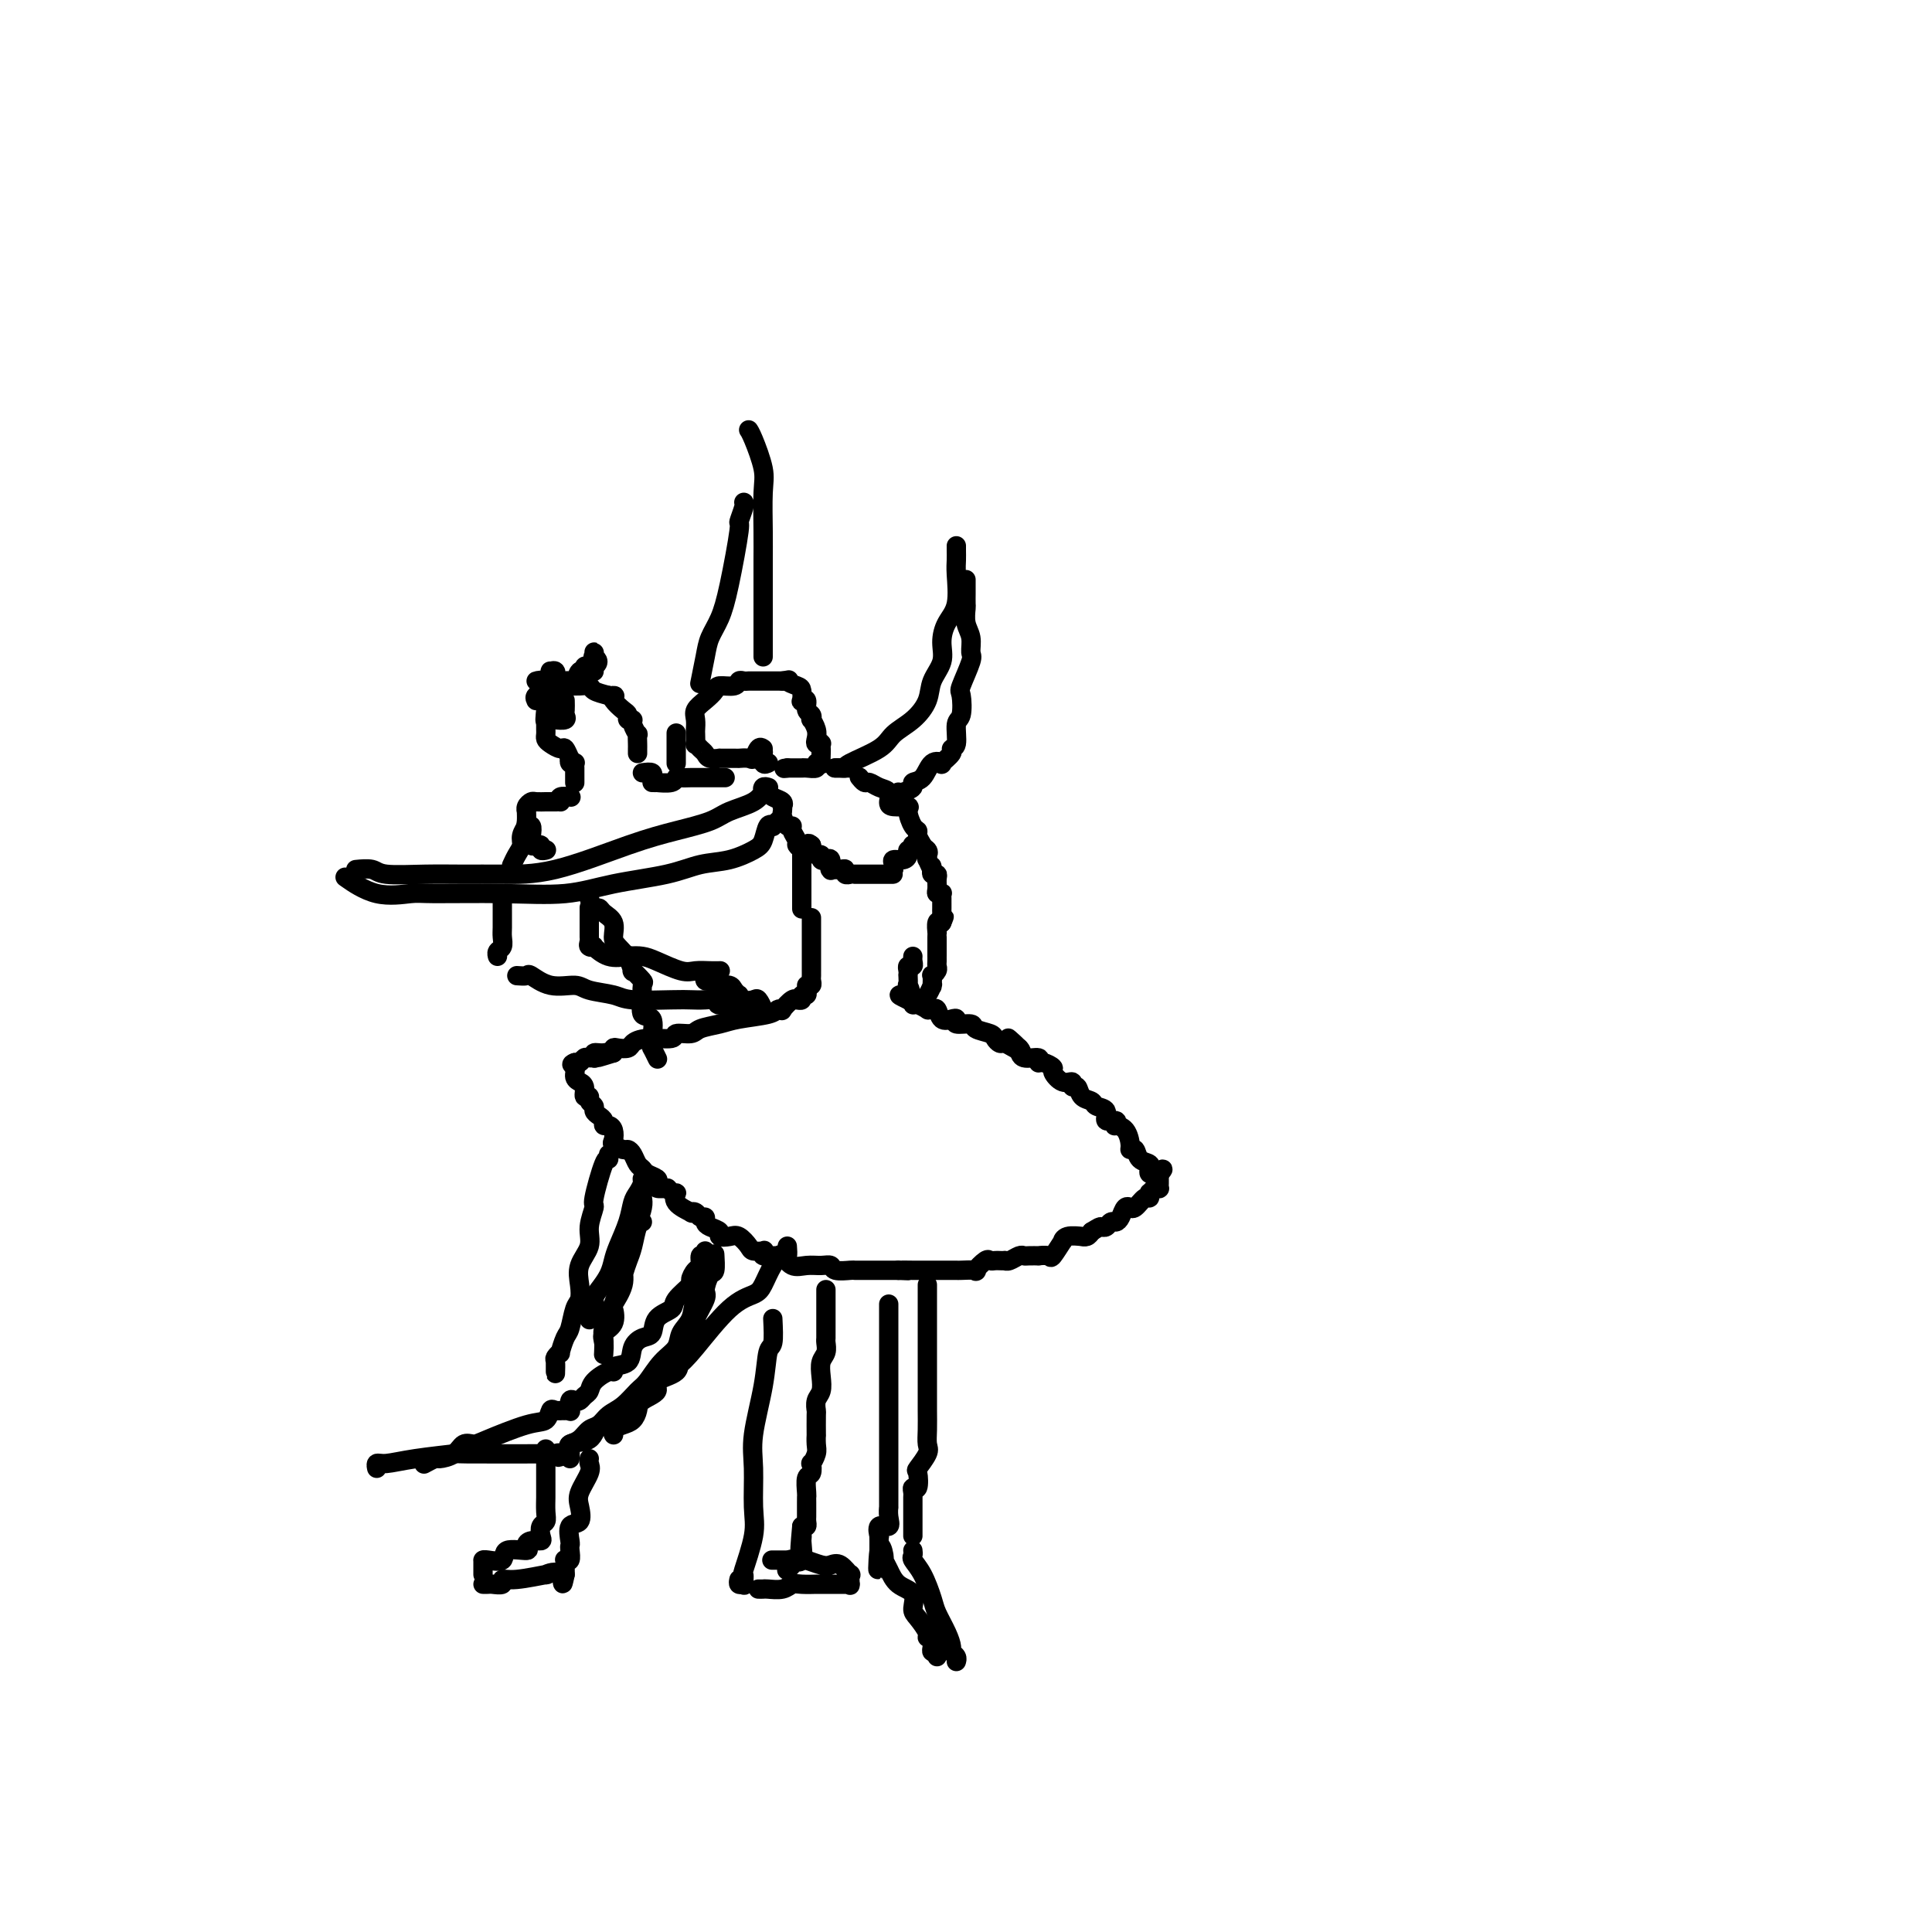 <svg viewBox='0 0 400 400' version='1.1' xmlns='http://www.w3.org/2000/svg' xmlns:xlink='http://www.w3.org/1999/xlink'><g fill='none' stroke='#000000' stroke-width='4' stroke-linecap='round' stroke-linejoin='round'><path d='M168,190c-0.000,0.331 -0.000,0.661 0,1c0.000,0.339 0.000,0.686 0,1c-0.000,0.314 -0.000,0.595 0,1c0.000,0.405 0.000,0.935 0,1c-0.000,0.065 -0.000,-0.335 0,0c0.000,0.335 0.000,1.404 0,2c-0.000,0.596 -0.000,0.719 0,1c0.000,0.281 0.000,0.719 0,1c-0.000,0.281 -0.000,0.404 0,1c0.000,0.596 0.001,1.666 0,2c-0.001,0.334 -0.004,-0.068 0,0c0.004,0.068 0.015,0.607 0,1c-0.015,0.393 -0.056,0.642 0,1c0.056,0.358 0.207,0.827 0,1c-0.207,0.173 -0.774,0.049 -1,0c-0.226,-0.049 -0.113,-0.025 0,0'/><path d='M167,205c-0.033,-0.121 -0.065,-0.243 0,0c0.065,0.243 0.228,0.850 0,1c-0.228,0.150 -0.847,-0.158 -1,0c-0.153,0.158 0.162,0.782 0,1c-0.162,0.218 -0.799,0.030 -1,0c-0.201,-0.030 0.034,0.096 0,0c-0.034,-0.096 -0.337,-0.415 -1,0c-0.663,0.415 -1.686,1.564 -2,2c-0.314,0.436 0.080,0.158 0,0c-0.080,-0.158 -0.634,-0.197 -1,0c-0.366,0.197 -0.544,0.631 -2,1c-1.456,0.369 -4.191,0.672 -6,1c-1.809,0.328 -2.691,0.680 -4,1c-1.309,0.320 -3.046,0.607 -4,1c-0.954,0.393 -1.124,0.893 -2,1c-0.876,0.107 -2.457,-0.178 -3,0c-0.543,0.178 -0.047,0.818 -1,1c-0.953,0.182 -3.355,-0.096 -5,0c-1.645,0.096 -2.532,0.565 -3,1c-0.468,0.435 -0.518,0.835 -1,1c-0.482,0.165 -1.397,0.096 -2,0c-0.603,-0.096 -0.893,-0.218 -1,0c-0.107,0.218 -0.031,0.777 0,1c0.031,0.223 0.015,0.112 0,0'/><path d='M127,218c-6.386,2.007 -2.351,0.524 -1,0c1.351,-0.524 0.019,-0.087 -1,0c-1.019,0.087 -1.726,-0.174 -2,0c-0.274,0.174 -0.115,0.782 0,1c0.115,0.218 0.185,0.044 0,0c-0.185,-0.044 -0.624,0.041 -1,0c-0.376,-0.041 -0.688,-0.207 -1,0c-0.312,0.207 -0.622,0.786 -1,1c-0.378,0.214 -0.822,0.061 -1,0c-0.178,-0.061 -0.089,-0.031 0,0'/><path d='M119,220c-1.220,0.431 -0.270,0.510 0,1c0.270,0.490 -0.139,1.393 0,2c0.139,0.607 0.826,0.918 1,1c0.174,0.082 -0.165,-0.066 0,0c0.165,0.066 0.833,0.346 1,1c0.167,0.654 -0.166,1.681 0,2c0.166,0.319 0.832,-0.069 1,0c0.168,0.069 -0.161,0.596 0,1c0.161,0.404 0.813,0.687 1,1c0.187,0.313 -0.091,0.658 0,1c0.091,0.342 0.550,0.682 1,1c0.450,0.318 0.892,0.614 1,1c0.108,0.386 -0.116,0.863 0,1c0.116,0.137 0.574,-0.064 1,0c0.426,0.064 0.821,0.395 1,1c0.179,0.605 0.142,1.485 0,2c-0.142,0.515 -0.389,0.667 0,1c0.389,0.333 1.414,0.849 2,1c0.586,0.151 0.733,-0.062 1,0c0.267,0.062 0.653,0.398 1,1c0.347,0.602 0.654,1.471 1,2c0.346,0.529 0.732,0.720 1,1c0.268,0.280 0.419,0.649 1,1c0.581,0.351 1.592,0.682 2,1c0.408,0.318 0.212,0.621 0,1c-0.212,0.379 -0.442,0.833 0,1c0.442,0.167 1.555,0.048 2,0c0.445,-0.048 0.223,-0.024 0,0'/><path d='M138,246c2.204,1.684 2.215,0.895 2,1c-0.215,0.105 -0.658,1.104 0,2c0.658,0.896 2.415,1.689 3,2c0.585,0.311 -0.001,0.139 0,0c0.001,-0.139 0.590,-0.244 1,0c0.410,0.244 0.640,0.839 1,1c0.360,0.161 0.851,-0.111 1,0c0.149,0.111 -0.045,0.605 0,1c0.045,0.395 0.329,0.693 1,1c0.671,0.307 1.728,0.625 2,1c0.272,0.375 -0.241,0.808 0,1c0.241,0.192 1.235,0.143 2,0c0.765,-0.143 1.302,-0.379 2,0c0.698,0.379 1.558,1.373 2,2c0.442,0.627 0.465,0.886 1,1c0.535,0.114 1.582,0.084 2,0c0.418,-0.084 0.205,-0.221 0,0c-0.205,0.221 -0.404,0.799 0,1c0.404,0.201 1.409,0.026 2,0c0.591,-0.026 0.766,0.099 1,0c0.234,-0.099 0.525,-0.420 1,0c0.475,0.420 1.133,1.580 2,2c0.867,0.420 1.942,0.098 3,0c1.058,-0.098 2.100,0.026 3,0c0.900,-0.026 1.658,-0.203 2,0c0.342,0.203 0.268,0.786 1,1c0.732,0.214 2.271,0.057 3,0c0.729,-0.057 0.649,-0.015 1,0c0.351,0.015 1.133,0.004 2,0c0.867,-0.004 1.819,-0.001 3,0c1.181,0.001 2.590,0.001 4,0'/><path d='M186,263c3.576,0.155 1.515,0.041 1,0c-0.515,-0.041 0.515,-0.011 2,0c1.485,0.011 3.425,0.003 4,0c0.575,-0.003 -0.213,-0.001 0,0c0.213,0.001 1.428,-0.000 2,0c0.572,0.000 0.502,0.002 1,0c0.498,-0.002 1.566,-0.008 2,0c0.434,0.008 0.235,0.030 1,0c0.765,-0.030 2.495,-0.113 3,0c0.505,0.113 -0.216,0.423 0,0c0.216,-0.423 1.368,-1.577 2,-2c0.632,-0.423 0.743,-0.114 1,0c0.257,0.114 0.659,0.031 1,0c0.341,-0.031 0.620,-0.012 1,0c0.380,0.012 0.862,0.017 1,0c0.138,-0.017 -0.066,-0.057 0,0c0.066,0.057 0.404,0.211 1,0c0.596,-0.211 1.450,-0.788 2,-1c0.550,-0.212 0.795,-0.058 1,0c0.205,0.058 0.368,0.019 1,0c0.632,-0.019 1.732,-0.017 2,0c0.268,0.017 -0.296,0.048 0,0c0.296,-0.048 1.453,-0.174 2,0c0.547,0.174 0.484,0.649 1,0c0.516,-0.649 1.612,-2.423 2,-3c0.388,-0.577 0.068,0.042 0,0c-0.068,-0.042 0.114,-0.746 1,-1c0.886,-0.254 2.475,-0.058 3,0c0.525,0.058 -0.012,-0.023 0,0c0.012,0.023 0.575,0.149 1,0c0.425,-0.149 0.713,-0.575 1,-1'/><path d='M226,255c1.643,-1.017 1.750,-1.059 2,-1c0.250,0.059 0.644,0.218 1,0c0.356,-0.218 0.674,-0.815 1,-1c0.326,-0.185 0.661,0.041 1,0c0.339,-0.041 0.681,-0.349 1,-1c0.319,-0.651 0.614,-1.646 1,-2c0.386,-0.354 0.864,-0.065 1,0c0.136,0.065 -0.068,-0.092 0,0c0.068,0.092 0.410,0.432 1,0c0.590,-0.432 1.429,-1.636 2,-2c0.571,-0.364 0.875,0.113 1,0c0.125,-0.113 0.072,-0.814 0,-1c-0.072,-0.186 -0.163,0.144 0,0c0.163,-0.144 0.580,-0.762 1,-1c0.420,-0.238 0.845,-0.095 1,0c0.155,0.095 0.042,0.141 0,0c-0.042,-0.141 -0.012,-0.469 0,-1c0.012,-0.531 0.006,-1.266 0,-2'/><path d='M240,243c1.923,-1.852 -0.270,-0.481 -1,0c-0.730,0.481 0.002,0.073 0,0c-0.002,-0.073 -0.739,0.189 -1,0c-0.261,-0.189 -0.044,-0.829 0,-1c0.044,-0.171 -0.083,0.126 0,0c0.083,-0.126 0.377,-0.676 0,-1c-0.377,-0.324 -1.423,-0.423 -2,-1c-0.577,-0.577 -0.684,-1.633 -1,-2c-0.316,-0.367 -0.842,-0.045 -1,0c-0.158,0.045 0.051,-0.188 0,-1c-0.051,-0.812 -0.361,-2.202 -1,-3c-0.639,-0.798 -1.605,-1.005 -2,-1c-0.395,0.005 -0.218,0.223 0,0c0.218,-0.223 0.477,-0.886 0,-1c-0.477,-0.114 -1.690,0.322 -2,0c-0.310,-0.322 0.282,-1.400 0,-2c-0.282,-0.600 -1.439,-0.720 -2,-1c-0.561,-0.280 -0.527,-0.720 -1,-1c-0.473,-0.280 -1.453,-0.399 -2,-1c-0.547,-0.601 -0.662,-1.685 -1,-2c-0.338,-0.315 -0.898,0.137 -1,0c-0.102,-0.137 0.253,-0.864 0,-1c-0.253,-0.136 -1.116,0.318 -2,0c-0.884,-0.318 -1.789,-1.410 -2,-2c-0.211,-0.590 0.273,-0.678 0,-1c-0.273,-0.322 -1.302,-0.876 -2,-1c-0.698,-0.124 -1.063,0.183 -1,0c0.063,-0.183 0.555,-0.857 0,-1c-0.555,-0.143 -2.159,0.245 -3,0c-0.841,-0.245 -0.921,-1.122 -1,-2'/><path d='M211,217c-4.455,-4.039 -1.092,-1.138 0,0c1.092,1.138 -0.086,0.512 -1,0c-0.914,-0.512 -1.562,-0.910 -2,-1c-0.438,-0.090 -0.664,0.130 -1,0c-0.336,-0.130 -0.781,-0.608 -1,-1c-0.219,-0.392 -0.212,-0.697 -1,-1c-0.788,-0.303 -2.371,-0.604 -3,-1c-0.629,-0.396 -0.305,-0.889 -1,-1c-0.695,-0.111 -2.410,0.159 -3,0c-0.590,-0.159 -0.056,-0.746 0,-1c0.056,-0.254 -0.368,-0.173 -1,0c-0.632,0.173 -1.474,0.440 -2,0c-0.526,-0.440 -0.736,-1.586 -1,-2c-0.264,-0.414 -0.582,-0.096 -1,0c-0.418,0.096 -0.935,-0.031 -1,0c-0.065,0.031 0.323,0.218 0,0c-0.323,-0.218 -1.358,-0.843 -2,-1c-0.642,-0.157 -0.890,0.154 -1,0c-0.110,-0.154 -0.081,-0.773 0,-1c0.081,-0.227 0.214,-0.061 0,0c-0.214,0.061 -0.775,0.017 -1,0c-0.225,-0.017 -0.112,-0.009 0,0'/><path d='M188,207c-3.558,-1.643 -0.953,-0.751 0,-1c0.953,-0.249 0.256,-1.639 0,-2c-0.256,-0.361 -0.070,0.306 0,0c0.070,-0.306 0.022,-1.584 0,-2c-0.022,-0.416 -0.020,0.029 0,0c0.020,-0.029 0.058,-0.533 0,-1c-0.058,-0.467 -0.212,-0.896 0,-1c0.212,-0.104 0.789,0.116 1,0c0.211,-0.116 0.057,-0.570 0,-1c-0.057,-0.430 -0.016,-0.837 0,-1c0.016,-0.163 0.008,-0.081 0,0'/><path d='M189,207c-0.232,0.004 -0.465,0.008 0,0c0.465,-0.008 1.627,-0.027 2,0c0.373,0.027 -0.044,0.100 0,0c0.044,-0.100 0.548,-0.374 1,-1c0.452,-0.626 0.852,-1.603 1,-2c0.148,-0.397 0.043,-0.215 0,0c-0.043,0.215 -0.026,0.461 0,0c0.026,-0.461 0.059,-1.629 0,-2c-0.059,-0.371 -0.212,0.054 0,0c0.212,-0.054 0.789,-0.587 1,-1c0.211,-0.413 0.057,-0.706 0,-1c-0.057,-0.294 -0.015,-0.590 0,-1c0.015,-0.410 0.004,-0.936 0,-1c-0.004,-0.064 -0.001,0.332 0,0c0.001,-0.332 0.001,-1.393 0,-2c-0.001,-0.607 -0.001,-0.758 0,-1c0.001,-0.242 0.003,-0.573 0,-1c-0.003,-0.427 -0.011,-0.949 0,-1c0.011,-0.051 0.041,0.371 0,0c-0.041,-0.371 -0.155,-1.535 0,-2c0.155,-0.465 0.577,-0.233 1,0'/><path d='M195,191c0.928,-2.428 0.249,-0.497 0,0c-0.249,0.497 -0.067,-0.441 0,-1c0.067,-0.559 0.018,-0.741 0,-1c-0.018,-0.259 -0.005,-0.595 0,-1c0.005,-0.405 0.002,-0.879 0,-1c-0.002,-0.121 -0.004,0.112 0,0c0.004,-0.112 0.015,-0.568 0,-1c-0.015,-0.432 -0.057,-0.840 0,-1c0.057,-0.160 0.212,-0.071 0,0c-0.212,0.071 -0.793,0.125 -1,0c-0.207,-0.125 -0.042,-0.429 0,-1c0.042,-0.571 -0.040,-1.411 0,-2c0.040,-0.589 0.203,-0.928 0,-1c-0.203,-0.072 -0.772,0.122 -1,0c-0.228,-0.122 -0.114,-0.561 0,-1'/><path d='M193,180c-0.249,-1.576 0.129,-0.015 0,0c-0.129,0.015 -0.765,-1.515 -1,-2c-0.235,-0.485 -0.070,0.077 0,0c0.070,-0.077 0.043,-0.791 0,-1c-0.043,-0.209 -0.103,0.086 0,0c0.103,-0.086 0.368,-0.555 0,-1c-0.368,-0.445 -1.371,-0.866 -2,-1c-0.629,-0.134 -0.886,0.019 -1,0c-0.114,-0.019 -0.085,-0.211 0,0c0.085,0.211 0.225,0.826 0,1c-0.225,0.174 -0.817,-0.094 -1,0c-0.183,0.094 0.042,0.551 0,1c-0.042,0.449 -0.351,0.891 -1,1c-0.649,0.109 -1.638,-0.115 -2,0c-0.362,0.115 -0.097,0.569 0,1c0.097,0.431 0.028,0.837 0,1c-0.028,0.163 -0.014,0.081 0,0'/><path d='M185,180c-0.709,1.000 0.017,1.000 0,1c-0.017,-0.000 -0.778,-0.000 -1,0c-0.222,0.000 0.096,0.000 0,0c-0.096,-0.000 -0.604,-0.000 -1,0c-0.396,0.000 -0.679,0.000 -1,0c-0.321,-0.000 -0.681,-0.000 -1,0c-0.319,0.000 -0.597,0.000 -1,0c-0.403,-0.000 -0.930,-0.000 -1,0c-0.070,0.000 0.317,0.001 0,0c-0.317,-0.001 -1.338,-0.004 -2,0c-0.662,0.004 -0.964,0.015 -1,0c-0.036,-0.015 0.193,-0.056 0,0c-0.193,0.056 -0.808,0.211 -1,0c-0.192,-0.211 0.039,-0.787 0,-1c-0.039,-0.213 -0.350,-0.065 -1,0c-0.650,0.065 -1.641,0.045 -2,0c-0.359,-0.045 -0.086,-0.116 0,0c0.086,0.116 -0.015,0.419 0,0c0.015,-0.419 0.145,-1.562 0,-2c-0.145,-0.438 -0.564,-0.173 -1,0c-0.436,0.173 -0.887,0.254 -1,0c-0.113,-0.254 0.114,-0.841 0,-1c-0.114,-0.159 -0.569,0.111 -1,0c-0.431,-0.111 -0.837,-0.603 -1,-1c-0.163,-0.397 -0.081,-0.698 0,-1'/><path d='M168,175c-0.785,-0.761 -0.746,-0.165 -1,0c-0.254,0.165 -0.800,-0.102 -1,0c-0.200,0.102 -0.054,0.572 0,1c0.054,0.428 0.014,0.815 0,1c-0.014,0.185 -0.004,0.168 0,1c0.004,0.832 0.001,2.514 0,3c-0.001,0.486 -0.000,-0.224 0,0c0.000,0.224 0.000,1.382 0,2c-0.000,0.618 -0.000,0.695 0,1c0.000,0.305 0.000,0.838 0,1c-0.000,0.162 -0.000,-0.048 0,0c0.000,0.048 0.000,0.353 0,1c-0.000,0.647 -0.000,1.636 0,2c0.000,0.364 0.000,0.104 0,0c-0.000,-0.104 -0.000,-0.052 0,0'/><path d='M191,175c-0.443,-0.740 -0.887,-1.481 -1,-2c-0.113,-0.519 0.103,-0.818 0,-1c-0.103,-0.182 -0.525,-0.247 -1,-1c-0.475,-0.753 -1.001,-2.195 -1,-3c0.001,-0.805 0.531,-0.975 0,-1c-0.531,-0.025 -2.121,0.094 -3,0c-0.879,-0.094 -1.047,-0.403 -1,-1c0.047,-0.597 0.310,-1.484 0,-2c-0.310,-0.516 -1.194,-0.660 -2,-1c-0.806,-0.340 -1.536,-0.875 -2,-1c-0.464,-0.125 -0.663,0.159 -1,0c-0.337,-0.159 -0.810,-0.760 -1,-1c-0.190,-0.240 -0.095,-0.120 0,0'/><path d='M166,177c0.122,-0.326 0.244,-0.652 0,-1c-0.244,-0.348 -0.853,-0.718 -1,-1c-0.147,-0.282 0.167,-0.475 0,-1c-0.167,-0.525 -0.815,-1.383 -1,-2c-0.185,-0.617 0.094,-0.992 0,-1c-0.094,-0.008 -0.562,0.353 -1,0c-0.438,-0.353 -0.848,-1.418 -1,-2c-0.152,-0.582 -0.047,-0.681 0,-1c0.047,-0.319 0.037,-0.860 0,-1c-0.037,-0.140 -0.101,0.120 0,0c0.101,-0.120 0.367,-0.620 0,-1c-0.367,-0.380 -1.368,-0.641 -2,-1c-0.632,-0.359 -0.895,-0.817 -1,-1c-0.105,-0.183 -0.053,-0.092 0,0'/><path d='M176,159c-0.014,0.000 -0.029,0.000 0,0c0.029,0.000 0.100,0.000 0,0c-0.100,0.000 -0.373,0.000 -1,0c-0.627,0.000 -1.608,0.000 -2,0c-0.392,0.000 -0.196,0.000 0,0'/><path d='M173,159c0.296,-0.011 0.591,-0.022 1,0c0.409,0.022 0.931,0.079 1,0c0.069,-0.079 -0.314,-0.292 1,-1c1.314,-0.708 4.326,-1.911 6,-3c1.674,-1.089 2.011,-2.065 3,-3c0.989,-0.935 2.629,-1.828 4,-3c1.371,-1.172 2.474,-2.624 3,-4c0.526,-1.376 0.474,-2.676 1,-4c0.526,-1.324 1.629,-2.672 2,-4c0.371,-1.328 0.008,-2.635 0,-4c-0.008,-1.365 0.338,-2.789 1,-4c0.662,-1.211 1.642,-2.209 2,-4c0.358,-1.791 0.096,-4.375 0,-6c-0.096,-1.625 -0.026,-2.291 0,-3c0.026,-0.709 0.007,-1.460 0,-2c-0.007,-0.540 -0.002,-0.869 0,-1c0.002,-0.131 0.001,-0.066 0,0'/><path d='M186,164c0.183,0.085 0.366,0.169 1,0c0.634,-0.169 1.719,-0.592 2,-1c0.281,-0.408 -0.242,-0.801 0,-1c0.242,-0.199 1.250,-0.203 2,-1c0.750,-0.797 1.244,-2.385 2,-3c0.756,-0.615 1.776,-0.256 2,0c0.224,0.256 -0.347,0.408 0,0c0.347,-0.408 1.613,-1.377 2,-2c0.387,-0.623 -0.106,-0.899 0,-1c0.106,-0.101 0.811,-0.026 1,-1c0.189,-0.974 -0.138,-2.996 0,-4c0.138,-1.004 0.741,-0.988 1,-2c0.259,-1.012 0.176,-3.051 0,-4c-0.176,-0.949 -0.443,-0.809 0,-2c0.443,-1.191 1.597,-3.713 2,-5c0.403,-1.287 0.055,-1.337 0,-2c-0.055,-0.663 0.181,-1.937 0,-3c-0.181,-1.063 -0.781,-1.915 -1,-3c-0.219,-1.085 -0.059,-2.402 0,-3c0.059,-0.598 0.016,-0.475 0,-1c-0.016,-0.525 -0.004,-1.696 0,-2c0.004,-0.304 0.001,0.259 0,0c-0.001,-0.259 -0.000,-1.339 0,-2c0.000,-0.661 0.000,-0.903 0,-1c-0.000,-0.097 -0.000,-0.048 0,0'/><path d='M159,163c0.111,0.034 0.223,0.068 0,0c-0.223,-0.068 -0.780,-0.236 -1,0c-0.220,0.236 -0.104,0.878 0,1c0.104,0.122 0.194,-0.277 0,0c-0.194,0.277 -0.672,1.229 -2,2c-1.328,0.771 -3.506,1.359 -5,2c-1.494,0.641 -2.305,1.335 -4,2c-1.695,0.665 -4.275,1.303 -7,2c-2.725,0.697 -5.597,1.455 -10,3c-4.403,1.545 -10.339,3.879 -15,5c-4.661,1.121 -8.048,1.029 -11,1c-2.952,-0.029 -5.467,0.006 -8,0c-2.533,-0.006 -5.082,-0.054 -8,0c-2.918,0.054 -6.205,0.210 -8,0c-1.795,-0.210 -2.099,-0.787 -3,-1c-0.901,-0.213 -2.400,-0.061 -3,0c-0.600,0.061 -0.300,0.030 0,0'/><path d='M161,170c-0.447,0.402 -0.894,0.803 -1,1c-0.106,0.197 0.129,0.189 0,0c-0.129,-0.189 -0.623,-0.560 -1,0c-0.377,0.560 -0.636,2.051 -1,3c-0.364,0.949 -0.832,1.356 -2,2c-1.168,0.644 -3.038,1.525 -5,2c-1.962,0.475 -4.018,0.544 -6,1c-1.982,0.456 -3.889,1.299 -7,2c-3.111,0.701 -7.424,1.259 -11,2c-3.576,0.741 -6.415,1.666 -10,2c-3.585,0.334 -7.918,0.078 -13,0c-5.082,-0.078 -10.914,0.020 -14,0c-3.086,-0.020 -3.425,-0.160 -5,0c-1.575,0.160 -4.386,0.620 -7,0c-2.614,-0.620 -5.033,-2.320 -6,-3c-0.967,-0.680 -0.484,-0.340 0,0'/><path d='M158,155c-0.323,-0.226 -0.646,-0.453 -1,0c-0.354,0.453 -0.739,1.585 -1,2c-0.261,0.415 -0.397,0.111 -1,0c-0.603,-0.111 -1.672,-0.030 -2,0c-0.328,0.030 0.086,0.008 0,0c-0.086,-0.008 -0.671,-0.001 -1,0c-0.329,0.001 -0.403,-0.003 -1,0c-0.597,0.003 -1.718,0.012 -2,0c-0.282,-0.012 0.274,-0.046 0,0c-0.274,0.046 -1.380,0.172 -2,0c-0.620,-0.172 -0.755,-0.641 -1,-1c-0.245,-0.359 -0.602,-0.606 -1,-1c-0.398,-0.394 -0.838,-0.935 -1,-1c-0.162,-0.065 -0.045,0.344 0,0c0.045,-0.344 0.018,-1.443 0,-2c-0.018,-0.557 -0.026,-0.572 0,-1c0.026,-0.428 0.085,-1.267 0,-2c-0.085,-0.733 -0.313,-1.358 0,-2c0.313,-0.642 1.169,-1.300 2,-2c0.831,-0.700 1.637,-1.441 2,-2c0.363,-0.559 0.282,-0.934 1,-1c0.718,-0.066 2.234,0.179 3,0c0.766,-0.179 0.781,-0.780 1,-1c0.219,-0.220 0.642,-0.059 1,0c0.358,0.059 0.649,0.016 1,0c0.351,-0.016 0.760,-0.004 1,0c0.240,0.004 0.312,0.001 1,0c0.688,-0.001 1.993,-0.000 3,0c1.007,0.000 1.716,0.000 2,0c0.284,-0.000 0.142,-0.000 0,0'/><path d='M162,141c2.287,-0.362 1.004,-0.268 1,0c-0.004,0.268 1.271,0.711 2,1c0.729,0.289 0.912,0.424 1,1c0.088,0.576 0.080,1.593 0,2c-0.080,0.407 -0.231,0.204 0,0c0.231,-0.204 0.846,-0.410 1,0c0.154,0.410 -0.151,1.436 0,2c0.151,0.564 0.759,0.665 1,1c0.241,0.335 0.116,0.902 0,1c-0.116,0.098 -0.224,-0.275 0,0c0.224,0.275 0.778,1.197 1,2c0.222,0.803 0.112,1.486 0,2c-0.112,0.514 -0.226,0.857 0,1c0.226,0.143 0.792,0.084 1,0c0.208,-0.084 0.057,-0.194 0,0c-0.057,0.194 -0.019,0.692 0,1c0.019,0.308 0.021,0.426 0,1c-0.021,0.574 -0.065,1.604 0,2c0.065,0.396 0.237,0.159 0,0c-0.237,-0.159 -0.885,-0.239 -1,0c-0.115,0.239 0.302,0.796 0,1c-0.302,0.204 -1.324,0.055 -2,0c-0.676,-0.055 -1.006,-0.015 -1,0c0.006,0.015 0.348,0.004 0,0c-0.348,-0.004 -1.385,-0.001 -2,0c-0.615,0.001 -0.807,0.001 -1,0'/><path d='M163,159c-1.167,0.167 -0.583,0.083 0,0'/><path d='M158,156c0.030,-0.226 0.061,-0.453 0,0c-0.061,0.453 -0.212,1.585 0,2c0.212,0.415 0.788,0.112 1,0c0.212,-0.112 0.061,-0.032 0,0c-0.061,0.032 -0.030,0.016 0,0'/><path d='M184,270c0.000,1.190 0.000,2.379 0,4c-0.000,1.621 -0.000,3.672 0,5c0.000,1.328 0.000,1.931 0,3c-0.000,1.069 -0.000,2.602 0,4c0.000,1.398 0.000,2.662 0,4c-0.000,1.338 -0.000,2.752 0,4c0.000,1.248 0.000,2.331 0,3c-0.000,0.669 -0.000,0.925 0,2c0.000,1.075 0.000,2.969 0,4c-0.000,1.031 -0.000,1.198 0,2c0.000,0.802 0.000,2.238 0,3c-0.000,0.762 -0.001,0.851 0,1c0.001,0.149 0.002,0.360 0,1c-0.002,0.640 -0.008,1.711 0,2c0.008,0.289 0.030,-0.202 0,0c-0.030,0.202 -0.113,1.097 0,2c0.113,0.903 0.423,1.813 0,2c-0.423,0.187 -1.577,-0.351 -2,0c-0.423,0.351 -0.113,1.589 0,2c0.113,0.411 0.031,-0.005 0,0c-0.031,0.005 -0.009,0.430 0,1c0.009,0.570 0.004,1.285 0,2'/><path d='M182,321c-0.373,7.840 -0.306,1.939 0,0c0.306,-1.939 0.850,0.084 1,1c0.150,0.916 -0.093,0.725 0,1c0.093,0.275 0.524,1.017 1,2c0.476,0.983 0.997,2.207 2,3c1.003,0.793 2.488,1.155 3,2c0.512,0.845 0.050,2.173 0,3c-0.050,0.827 0.312,1.153 1,2c0.688,0.847 1.701,2.216 2,3c0.299,0.784 -0.117,0.985 0,1c0.117,0.015 0.767,-0.155 1,0c0.233,0.155 0.048,0.634 0,1c-0.048,0.366 0.040,0.620 0,1c-0.040,0.380 -0.206,0.885 0,1c0.206,0.115 0.786,-0.161 1,0c0.214,0.161 0.061,0.760 0,1c-0.061,0.240 -0.031,0.120 0,0'/><path d='M163,258c0.066,0.877 0.133,1.754 0,2c-0.133,0.246 -0.465,-0.140 -1,0c-0.535,0.140 -1.273,0.807 -2,2c-0.727,1.193 -1.443,2.914 -2,4c-0.557,1.086 -0.955,1.537 -2,2c-1.045,0.463 -2.737,0.938 -5,3c-2.263,2.062 -5.098,5.709 -7,8c-1.902,2.291 -2.870,3.224 -4,4c-1.130,0.776 -2.422,1.396 -4,3c-1.578,1.604 -3.443,4.193 -5,6c-1.557,1.807 -2.805,2.831 -4,3c-1.195,0.169 -2.337,-0.518 -3,0c-0.663,0.518 -0.848,2.242 -2,3c-1.152,0.758 -3.272,0.550 -4,1c-0.728,0.450 -0.065,1.557 0,2c0.065,0.443 -0.467,0.221 -1,0'/><path d='M117,301c-2.296,1.392 -1.036,0.372 -1,0c0.036,-0.372 -1.154,-0.097 -1,0c0.154,0.097 1.650,0.016 -2,0c-3.650,-0.016 -12.446,0.033 -16,0c-3.554,-0.033 -1.866,-0.149 -3,0c-1.134,0.149 -5.088,0.562 -8,1c-2.912,0.438 -4.780,0.901 -6,1c-1.220,0.099 -1.790,-0.166 -2,0c-0.210,0.166 -0.060,0.762 0,1c0.060,0.238 0.030,0.119 0,0'/><path d='M148,260c-0.021,-0.332 -0.042,-0.664 0,0c0.042,0.664 0.146,2.323 0,3c-0.146,0.677 -0.544,0.373 -1,1c-0.456,0.627 -0.971,2.187 -1,3c-0.029,0.813 0.427,0.879 0,2c-0.427,1.121 -1.738,3.297 -2,4c-0.262,0.703 0.525,-0.069 0,1c-0.525,1.069 -2.361,3.977 -3,6c-0.639,2.023 -0.079,3.161 -1,4c-0.921,0.839 -3.321,1.380 -4,2c-0.679,0.620 0.362,1.318 0,2c-0.362,0.682 -2.129,1.348 -3,2c-0.871,0.652 -0.846,1.289 -1,2c-0.154,0.711 -0.486,1.497 -1,2c-0.514,0.503 -1.210,0.723 -2,1c-0.790,0.277 -1.676,0.610 -2,1c-0.324,0.390 -0.087,0.836 0,1c0.087,0.164 0.025,0.047 0,0c-0.025,-0.047 -0.012,-0.023 0,0'/><path d='M146,265c0.212,0.185 0.423,0.370 0,1c-0.423,0.630 -1.481,1.703 -2,3c-0.519,1.297 -0.499,2.816 -1,4c-0.501,1.184 -1.523,2.031 -2,3c-0.477,0.969 -0.410,2.059 -1,3c-0.590,0.941 -1.838,1.732 -3,3c-1.162,1.268 -2.236,3.012 -3,4c-0.764,0.988 -1.216,1.219 -2,2c-0.784,0.781 -1.900,2.111 -3,3c-1.100,0.889 -2.183,1.338 -3,2c-0.817,0.662 -1.368,1.538 -2,2c-0.632,0.462 -1.346,0.511 -2,1c-0.654,0.489 -1.247,1.420 -2,2c-0.753,0.580 -1.666,0.810 -2,1c-0.334,0.190 -0.090,0.340 0,1c0.090,0.660 0.024,1.832 0,2c-0.024,0.168 -0.007,-0.666 0,-1c0.007,-0.334 0.003,-0.167 0,0'/><path d='M146,259c0.119,0.479 0.237,0.959 0,1c-0.237,0.041 -0.831,-0.356 -1,0c-0.169,0.356 0.087,1.464 0,2c-0.087,0.536 -0.518,0.500 -1,1c-0.482,0.500 -1.016,1.536 -1,2c0.016,0.464 0.580,0.355 0,1c-0.580,0.645 -2.305,2.042 -3,3c-0.695,0.958 -0.362,1.477 -1,2c-0.638,0.523 -2.249,1.051 -3,2c-0.751,0.949 -0.643,2.320 -1,3c-0.357,0.680 -1.177,0.670 -2,1c-0.823,0.330 -1.647,1.001 -2,2c-0.353,0.999 -0.235,2.326 -1,3c-0.765,0.674 -2.415,0.695 -3,1c-0.585,0.305 -0.107,0.893 0,1c0.107,0.107 -0.156,-0.269 -1,0c-0.844,0.269 -2.267,1.183 -3,2c-0.733,0.817 -0.774,1.537 -1,2c-0.226,0.463 -0.635,0.667 -1,1c-0.365,0.333 -0.685,0.793 -1,1c-0.315,0.207 -0.624,0.161 -1,0c-0.376,-0.161 -0.819,-0.435 -1,0c-0.181,0.435 -0.100,1.581 0,2c0.100,0.419 0.219,0.113 0,0c-0.219,-0.113 -0.777,-0.032 -1,0c-0.223,0.032 -0.112,0.016 0,0'/><path d='M117,292c-0.746,0.058 -1.492,0.117 -2,0c-0.508,-0.117 -0.779,-0.409 -1,0c-0.221,0.409 -0.391,1.519 -1,2c-0.609,0.481 -1.656,0.331 -4,1c-2.344,0.669 -5.984,2.155 -8,3c-2.016,0.845 -2.409,1.049 -3,1c-0.591,-0.049 -1.381,-0.349 -2,0c-0.619,0.349 -1.066,1.348 -2,2c-0.934,0.652 -2.353,0.958 -3,1c-0.647,0.042 -0.520,-0.181 -1,0c-0.480,0.181 -1.566,0.766 -2,1c-0.434,0.234 -0.217,0.117 0,0'/><path d='M192,266c-0.000,0.247 -0.000,0.495 0,1c0.000,0.505 0.000,1.269 0,2c-0.000,0.731 -0.000,1.430 0,2c0.000,0.570 0.000,1.012 0,2c-0.000,0.988 -0.000,2.521 0,4c0.000,1.479 0.000,2.902 0,4c-0.000,1.098 -0.001,1.870 0,3c0.001,1.130 0.002,2.619 0,4c-0.002,1.381 -0.008,2.654 0,4c0.008,1.346 0.030,2.764 0,4c-0.030,1.236 -0.112,2.290 0,3c0.112,0.710 0.419,1.075 0,2c-0.419,0.925 -1.562,2.409 -2,3c-0.438,0.591 -0.170,0.290 0,1c0.170,0.710 0.242,2.433 0,3c-0.242,0.567 -0.797,-0.021 -1,0c-0.203,0.021 -0.054,0.649 0,1c0.054,0.351 0.015,0.423 0,1c-0.015,0.577 -0.004,1.660 0,2c0.004,0.340 0.001,-0.064 0,0c-0.001,0.064 -0.000,0.594 0,1c0.000,0.406 0.000,0.687 0,1c-0.000,0.313 -0.000,0.659 0,1c0.000,0.341 0.000,0.679 0,1c-0.000,0.321 -0.000,0.625 0,1c0.000,0.375 0.000,0.821 0,1c-0.000,0.179 -0.000,0.089 0,0'/><path d='M189,321c0.046,0.364 0.091,0.729 0,1c-0.091,0.271 -0.319,0.449 0,1c0.319,0.551 1.186,1.475 2,3c0.814,1.525 1.576,3.651 2,5c0.424,1.349 0.510,1.919 1,3c0.490,1.081 1.385,2.672 2,4c0.615,1.328 0.949,2.395 1,3c0.051,0.605 -0.182,0.750 0,1c0.182,0.250 0.780,0.606 1,1c0.220,0.394 0.063,0.827 0,1c-0.063,0.173 -0.031,0.087 0,0'/><path d='M136,219c0.114,0.234 0.229,0.468 0,0c-0.229,-0.468 -0.801,-1.639 -1,-2c-0.199,-0.361 -0.025,0.088 0,0c0.025,-0.088 -0.098,-0.714 0,-2c0.098,-1.286 0.419,-3.231 0,-4c-0.419,-0.769 -1.577,-0.360 -2,-1c-0.423,-0.640 -0.111,-2.327 0,-3c0.111,-0.673 0.022,-0.332 0,0c-0.022,0.332 0.023,0.656 0,0c-0.023,-0.656 -0.116,-2.293 0,-3c0.116,-0.707 0.439,-0.485 0,-1c-0.439,-0.515 -1.641,-1.766 -2,-2c-0.359,-0.234 0.124,0.549 0,0c-0.124,-0.549 -0.854,-2.430 -1,-3c-0.146,-0.570 0.294,0.170 0,0c-0.294,-0.170 -1.322,-1.251 -2,-2c-0.678,-0.749 -1.008,-1.166 -1,-2c0.008,-0.834 0.352,-2.087 0,-3c-0.352,-0.913 -1.401,-1.488 -2,-2c-0.599,-0.512 -0.749,-0.960 -1,-1c-0.251,-0.040 -0.603,0.330 -1,0c-0.397,-0.330 -0.838,-1.358 -1,-2c-0.162,-0.642 -0.046,-0.898 0,-1c0.046,-0.102 0.023,-0.051 0,0'/><path d='M113,176c0.122,-0.031 0.244,-0.061 0,0c-0.244,0.061 -0.854,0.214 -1,0c-0.146,-0.214 0.171,-0.795 0,-1c-0.171,-0.205 -0.829,-0.034 -1,0c-0.171,0.034 0.147,-0.067 0,0c-0.147,0.067 -0.757,0.304 -1,0c-0.243,-0.304 -0.118,-1.147 0,-2c0.118,-0.853 0.228,-1.716 0,-2c-0.228,-0.284 -0.794,0.012 -1,0c-0.206,-0.012 -0.052,-0.333 0,-1c0.052,-0.667 0.002,-1.681 0,-2c-0.002,-0.319 0.045,0.058 0,0c-0.045,-0.058 -0.184,-0.551 0,-1c0.184,-0.449 0.689,-0.852 1,-1c0.311,-0.148 0.429,-0.040 1,0c0.571,0.040 1.596,0.011 2,0c0.404,-0.011 0.186,-0.003 0,0c-0.186,0.003 -0.339,0.001 0,0c0.339,-0.001 1.169,-0.000 2,0'/><path d='M115,166c1.187,-0.249 1.153,0.129 1,0c-0.153,-0.129 -0.426,-0.766 0,-1c0.426,-0.234 1.550,-0.067 2,0c0.450,0.067 0.225,0.033 0,0'/><path d='M119,162c0.001,0.061 0.001,0.121 0,0c-0.001,-0.121 -0.004,-0.424 0,-1c0.004,-0.576 0.015,-1.427 0,-2c-0.015,-0.573 -0.056,-0.869 0,-1c0.056,-0.131 0.208,-0.095 0,0c-0.208,0.095 -0.776,0.251 -1,0c-0.224,-0.251 -0.105,-0.907 0,-1c0.105,-0.093 0.196,0.379 0,0c-0.196,-0.379 -0.679,-1.607 -1,-2c-0.321,-0.393 -0.478,0.049 -1,0c-0.522,-0.049 -1.408,-0.590 -2,-1c-0.592,-0.410 -0.891,-0.688 -1,-1c-0.109,-0.312 -0.029,-0.659 0,-1c0.029,-0.341 0.009,-0.677 0,-1c-0.009,-0.323 -0.005,-0.633 0,-1c0.005,-0.367 0.011,-0.792 0,-1c-0.011,-0.208 -0.041,-0.199 0,-1c0.041,-0.801 0.152,-2.414 0,-3c-0.152,-0.586 -0.568,-0.147 -1,0c-0.432,0.147 -0.879,0.002 -1,0c-0.121,-0.002 0.083,0.139 0,0c-0.083,-0.139 -0.454,-0.559 0,-1c0.454,-0.441 1.732,-0.903 2,-1c0.268,-0.097 -0.472,0.170 0,0c0.472,-0.170 2.158,-0.778 3,-1c0.842,-0.222 0.840,-0.056 1,0c0.160,0.056 0.482,0.004 1,0c0.518,-0.004 1.232,0.040 2,0c0.768,-0.040 1.591,-0.165 2,0c0.409,0.165 0.402,0.618 1,1c0.598,0.382 1.799,0.691 3,1'/><path d='M126,144c1.801,0.278 1.305,-0.027 1,0c-0.305,0.027 -0.417,0.385 0,1c0.417,0.615 1.365,1.487 2,2c0.635,0.513 0.959,0.667 1,1c0.041,0.333 -0.199,0.844 0,1c0.199,0.156 0.838,-0.042 1,0c0.162,0.042 -0.153,0.326 0,1c0.153,0.674 0.773,1.740 1,2c0.227,0.260 0.061,-0.284 0,0c-0.061,0.284 -0.016,1.396 0,2c0.016,0.604 0.004,0.701 0,1c-0.004,0.299 -0.001,0.800 0,1c0.001,0.200 0.001,0.100 0,0'/><path d='M133,160c0.844,-0.111 1.689,-0.222 2,0c0.311,0.222 0.089,0.778 0,1c-0.089,0.222 -0.044,0.111 0,0'/><path d='M135,162c0.507,0.008 1.014,0.016 1,0c-0.014,-0.016 -0.548,-0.057 0,0c0.548,0.057 2.177,0.211 3,0c0.823,-0.211 0.838,-0.789 1,-1c0.162,-0.211 0.471,-0.057 1,0c0.529,0.057 1.278,0.015 2,0c0.722,-0.015 1.418,-0.004 2,0c0.582,0.004 1.049,0.001 1,0c-0.049,-0.001 -0.615,-0.000 0,0c0.615,0.000 2.412,0.000 3,0c0.588,-0.000 -0.034,-0.000 0,0c0.034,0.000 0.724,0.000 1,0c0.276,-0.000 0.138,-0.000 0,0'/><path d='M140,158c0.000,-0.017 0.000,-0.033 0,0c0.000,0.033 0.000,0.116 0,0c0.000,-0.116 -0.000,-0.431 0,-1c0.000,-0.569 0.000,-1.393 0,-2c-0.000,-0.607 0.000,-0.998 0,-1c0.000,-0.002 0.000,0.384 0,0c0.000,-0.384 0.000,-1.538 0,-2c0.000,-0.462 0.000,-0.231 0,0'/><path d='M145,141c-0.096,0.468 -0.192,0.937 0,0c0.192,-0.937 0.672,-3.279 1,-5c0.328,-1.721 0.504,-2.823 1,-4c0.496,-1.177 1.314,-2.431 2,-4c0.686,-1.569 1.242,-3.454 2,-7c0.758,-3.546 1.720,-8.754 2,-11c0.280,-2.246 -0.121,-1.530 0,-2c0.121,-0.470 0.763,-2.127 1,-3c0.237,-0.873 0.068,-0.964 0,-1c-0.068,-0.036 -0.034,-0.018 0,0'/><path d='M158,136c0.000,-0.204 0.000,-0.408 0,-1c-0.000,-0.592 -0.000,-1.571 0,-2c0.000,-0.429 0.000,-0.309 0,-1c-0.000,-0.691 -0.001,-2.194 0,-4c0.001,-1.806 0.002,-3.915 0,-6c-0.002,-2.085 -0.007,-4.145 0,-6c0.007,-1.855 0.026,-3.506 0,-6c-0.026,-2.494 -0.098,-5.831 0,-8c0.098,-2.169 0.367,-3.169 0,-5c-0.367,-1.831 -1.368,-4.493 -2,-6c-0.632,-1.507 -0.895,-1.859 -1,-2c-0.105,-0.141 -0.053,-0.070 0,0'/><path d='M117,145c0.016,0.762 0.033,1.524 0,2c-0.033,0.476 -0.114,0.665 0,1c0.114,0.335 0.423,0.816 0,1c-0.423,0.184 -1.576,0.070 -2,0c-0.424,-0.070 -0.117,-0.095 0,-1c0.117,-0.905 0.046,-2.688 0,-4c-0.046,-1.312 -0.065,-2.152 0,-3c0.065,-0.848 0.214,-1.704 0,-2c-0.214,-0.296 -0.789,-0.030 -1,0c-0.211,0.030 -0.056,-0.174 0,0c0.056,0.174 0.015,0.728 0,1c-0.015,0.272 -0.004,0.263 0,1c0.004,0.737 0.001,2.220 0,3c-0.001,0.780 -0.000,0.859 0,1c0.000,0.141 0.000,0.346 0,1c-0.000,0.654 -0.000,1.759 0,2c0.000,0.241 0.001,-0.380 0,-1c-0.001,-0.620 -0.003,-1.238 0,-1c0.003,0.238 0.011,1.332 0,2c-0.011,0.668 -0.041,0.911 0,1c0.041,0.089 0.155,0.026 0,0c-0.155,-0.026 -0.577,-0.013 -1,0'/><path d='M113,149c-0.312,0.882 -0.092,-0.912 0,-2c0.092,-1.088 0.057,-1.468 0,-2c-0.057,-0.532 -0.136,-1.214 0,-2c0.136,-0.786 0.485,-1.675 0,-2c-0.485,-0.325 -1.805,-0.087 -2,0c-0.195,0.087 0.734,0.023 1,0c0.266,-0.023 -0.132,-0.006 0,0c0.132,0.006 0.795,0.002 1,0c0.205,-0.002 -0.047,-0.001 0,0c0.047,0.001 0.394,0.002 1,0c0.606,-0.002 1.472,-0.008 2,0c0.528,0.008 0.720,0.031 1,0c0.280,-0.031 0.649,-0.117 1,0c0.351,0.117 0.686,0.438 1,0c0.314,-0.438 0.609,-1.634 1,-2c0.391,-0.366 0.878,0.098 1,0c0.122,-0.098 -0.121,-0.757 0,-1c0.121,-0.243 0.606,-0.069 1,0c0.394,0.069 0.697,0.035 1,0'/><path d='M123,138c1.547,-0.938 0.415,-1.783 0,-2c-0.415,-0.217 -0.111,0.194 0,0c0.111,-0.194 0.030,-0.991 0,-1c-0.030,-0.009 -0.008,0.772 0,1c0.008,0.228 0.002,-0.096 0,0c-0.002,0.096 -0.001,0.613 0,1c0.001,0.387 0.000,0.643 0,1c-0.000,0.357 -0.000,0.816 0,1c0.000,0.184 0.000,0.092 0,0'/><path d='M109,171c0.119,-0.178 0.238,-0.356 0,0c-0.238,0.356 -0.835,1.244 -1,2c-0.165,0.756 0.100,1.378 0,2c-0.100,0.622 -0.565,1.244 -1,2c-0.435,0.756 -0.838,1.644 -1,2c-0.162,0.356 -0.081,0.178 0,0'/><path d='M104,187c-0.000,0.432 -0.000,0.864 0,1c0.000,0.136 0.001,-0.023 0,0c-0.001,0.023 -0.004,0.230 0,1c0.004,0.770 0.015,2.105 0,3c-0.015,0.895 -0.057,1.350 0,2c0.057,0.650 0.211,1.494 0,2c-0.211,0.506 -0.788,0.675 -1,1c-0.212,0.325 -0.061,0.807 0,1c0.061,0.193 0.030,0.096 0,0'/><path d='M107,202c0.817,0.062 1.633,0.125 2,0c0.367,-0.125 0.283,-0.437 1,0c0.717,0.437 2.235,1.623 4,2c1.765,0.377 3.778,-0.057 5,0c1.222,0.057 1.653,0.604 3,1c1.347,0.396 3.609,0.642 5,1c1.391,0.358 1.911,0.827 4,1c2.089,0.173 5.748,0.050 8,0c2.252,-0.050 3.098,-0.029 4,0c0.902,0.029 1.861,0.064 3,0c1.139,-0.064 2.460,-0.227 3,0c0.540,0.227 0.299,0.844 0,1c-0.299,0.156 -0.658,-0.150 0,0c0.658,0.150 2.331,0.757 3,1c0.669,0.243 0.335,0.121 0,0'/><path d='M122,188c0.000,-0.092 0.000,-0.184 0,0c0.000,0.184 0.000,0.644 0,1c-0.000,0.356 -0.000,0.607 0,1c0.000,0.393 0.000,0.929 0,1c0.000,0.071 -0.000,-0.321 0,0c0.000,0.321 0.000,1.356 0,2c0.000,0.644 0.000,0.898 0,1c0.000,0.102 0.000,0.051 0,0'/><path d='M122,195c-0.130,0.406 -0.261,0.813 0,1c0.261,0.187 0.913,0.155 1,0c0.087,-0.155 -0.390,-0.432 0,0c0.390,0.432 1.648,1.573 3,2c1.352,0.427 2.798,0.139 4,0c1.202,-0.139 2.160,-0.128 3,0c0.840,0.128 1.564,0.374 3,1c1.436,0.626 3.586,1.632 5,2c1.414,0.368 2.092,0.099 3,0c0.908,-0.099 2.048,-0.026 3,0c0.952,0.026 1.718,0.007 2,0c0.282,-0.007 0.081,-0.002 0,0c-0.081,0.002 -0.040,0.001 0,0'/><path d='M146,202c-0.080,0.414 -0.161,0.829 0,1c0.161,0.171 0.563,0.099 1,0c0.437,-0.099 0.908,-0.223 1,0c0.092,0.223 -0.197,0.795 0,1c0.197,0.205 0.880,0.045 1,0c0.120,-0.045 -0.322,0.025 0,0c0.322,-0.025 1.409,-0.147 2,0c0.591,0.147 0.687,0.562 1,1c0.313,0.438 0.843,0.900 1,1c0.157,0.100 -0.059,-0.163 0,0c0.059,0.163 0.394,0.751 1,1c0.606,0.249 1.483,0.158 2,0c0.517,-0.158 0.675,-0.383 1,0c0.325,0.383 0.818,1.372 1,2c0.182,0.628 0.052,0.894 0,1c-0.052,0.106 -0.026,0.053 0,0'/><path d='M160,273c0.099,2.029 0.198,4.058 0,5c-0.198,0.942 -0.695,0.796 -1,2c-0.305,1.204 -0.420,3.756 -1,7c-0.580,3.244 -1.627,7.179 -2,10c-0.373,2.821 -0.072,4.530 0,7c0.072,2.470 -0.086,5.703 0,8c0.086,2.297 0.416,3.659 0,6c-0.416,2.341 -1.579,5.662 -2,7c-0.421,1.338 -0.099,0.695 0,1c0.099,0.305 -0.026,1.560 0,2c0.026,0.440 0.203,0.066 0,0c-0.203,-0.066 -0.785,0.174 -1,0c-0.215,-0.174 -0.061,-0.764 0,-1c0.061,-0.236 0.031,-0.118 0,0'/><path d='M171,267c0.000,0.734 0.000,1.468 0,2c-0.000,0.532 -0.000,0.863 0,1c0.000,0.137 0.001,0.081 0,1c-0.001,0.919 -0.004,2.812 0,4c0.004,1.188 0.015,1.672 0,2c-0.015,0.328 -0.056,0.500 0,1c0.056,0.500 0.207,1.327 0,2c-0.207,0.673 -0.774,1.193 -1,2c-0.226,0.807 -0.113,1.900 0,3c0.113,1.100 0.226,2.205 0,3c-0.226,0.795 -0.793,1.279 -1,2c-0.207,0.721 -0.056,1.677 0,2c0.056,0.323 0.016,0.011 0,1c-0.016,0.989 -0.008,3.278 0,4c0.008,0.722 0.016,-0.124 0,0c-0.016,0.124 -0.056,1.217 0,2c0.056,0.783 0.207,1.254 0,2c-0.207,0.746 -0.774,1.765 -1,2c-0.226,0.235 -0.113,-0.316 0,0c0.113,0.316 0.226,1.498 0,2c-0.226,0.502 -0.793,0.323 -1,1c-0.207,0.677 -0.055,2.209 0,3c0.055,0.791 0.015,0.842 0,1c-0.015,0.158 -0.003,0.424 0,1c0.003,0.576 -0.002,1.461 0,2c0.002,0.539 0.011,0.732 0,1c-0.011,0.268 -0.041,0.611 0,1c0.041,0.389 0.155,0.826 0,1c-0.155,0.174 -0.577,0.087 -1,0'/><path d='M166,316c-0.765,8.325 -0.177,4.636 0,3c0.177,-1.636 -0.057,-1.220 0,0c0.057,1.220 0.404,3.245 0,4c-0.404,0.755 -1.558,0.241 -2,0c-0.442,-0.241 -0.170,-0.209 0,0c0.170,0.209 0.238,0.595 0,1c-0.238,0.405 -0.782,0.830 -1,1c-0.218,0.170 -0.109,0.085 0,0'/><path d='M157,329c0.387,0.008 0.773,0.016 1,0c0.227,-0.016 0.293,-0.057 1,0c0.707,0.057 2.054,0.211 3,0c0.946,-0.211 1.491,-0.789 2,-1c0.509,-0.211 0.983,-0.057 2,0c1.017,0.057 2.577,0.015 3,0c0.423,-0.015 -0.291,-0.004 0,0c0.291,0.004 1.587,0.001 2,0c0.413,-0.001 -0.057,-0.000 0,0c0.057,0.000 0.642,-0.001 1,0c0.358,0.001 0.488,0.002 1,0c0.512,-0.002 1.405,-0.009 2,0c0.595,0.009 0.893,0.033 1,0c0.107,-0.033 0.023,-0.121 0,0c-0.023,0.121 0.016,0.453 0,0c-0.016,-0.453 -0.086,-1.690 0,-2c0.086,-0.310 0.328,0.305 0,0c-0.328,-0.305 -1.224,-1.532 -2,-2c-0.776,-0.468 -1.430,-0.178 -2,0c-0.570,0.178 -1.056,0.244 -2,0c-0.944,-0.244 -2.346,-0.797 -3,-1c-0.654,-0.203 -0.561,-0.054 -1,0c-0.439,0.054 -1.410,0.015 -2,0c-0.590,-0.015 -0.797,-0.004 -1,0c-0.203,0.004 -0.401,0.001 -1,0c-0.599,-0.001 -1.600,-0.000 -2,0c-0.400,0.000 -0.200,0.000 0,0'/><path d='M134,244c-0.446,-0.063 -0.892,-0.125 -1,0c-0.108,0.125 0.122,0.439 0,1c-0.122,0.561 -0.596,1.371 -1,2c-0.404,0.629 -0.737,1.077 -1,2c-0.263,0.923 -0.455,2.320 -1,4c-0.545,1.680 -1.442,3.643 -2,5c-0.558,1.357 -0.775,2.109 -1,3c-0.225,0.891 -0.456,1.921 -1,3c-0.544,1.079 -1.400,2.205 -2,3c-0.600,0.795 -0.945,1.257 -1,2c-0.055,0.743 0.181,1.766 0,2c-0.181,0.234 -0.780,-0.322 -1,0c-0.220,0.322 -0.063,1.520 0,2c0.063,0.480 0.031,0.240 0,0'/><path d='M126,239c0.050,0.512 0.100,1.025 0,1c-0.100,-0.025 -0.350,-0.587 -1,1c-0.650,1.587 -1.698,5.323 -2,7c-0.302,1.677 0.143,1.295 0,2c-0.143,0.705 -0.875,2.497 -1,4c-0.125,1.503 0.356,2.718 0,4c-0.356,1.282 -1.548,2.630 -2,4c-0.452,1.370 -0.162,2.760 0,4c0.162,1.240 0.197,2.330 0,3c-0.197,0.670 -0.626,0.921 -1,2c-0.374,1.079 -0.692,2.986 -1,4c-0.308,1.014 -0.604,1.135 -1,2c-0.396,0.865 -0.891,2.473 -1,3c-0.109,0.527 0.167,-0.029 0,0c-0.167,0.029 -0.777,0.641 -1,1c-0.223,0.359 -0.060,0.464 0,1c0.060,0.536 0.016,1.505 0,2c-0.016,0.495 -0.004,0.518 0,0c0.004,-0.518 0.001,-1.577 0,-2c-0.001,-0.423 -0.001,-0.212 0,0'/><path d='M133,248c0.089,0.549 0.177,1.098 0,2c-0.177,0.902 -0.620,2.158 -1,3c-0.380,0.842 -0.698,1.270 -1,2c-0.302,0.730 -0.589,1.762 -1,3c-0.411,1.238 -0.945,2.681 -1,4c-0.055,1.319 0.370,2.513 0,4c-0.370,1.487 -1.535,3.266 -2,4c-0.465,0.734 -0.230,0.424 0,1c0.230,0.576 0.454,2.038 0,3c-0.454,0.962 -1.585,1.424 -2,2c-0.415,0.576 -0.113,1.264 0,2c0.113,0.736 0.036,1.518 0,2c-0.036,0.482 -0.031,0.663 0,0c0.031,-0.663 0.088,-2.169 0,-3c-0.088,-0.831 -0.322,-0.987 0,-2c0.322,-1.013 1.199,-2.884 2,-5c0.801,-2.116 1.525,-4.476 2,-6c0.475,-1.524 0.702,-2.212 1,-3c0.298,-0.788 0.668,-1.675 1,-3c0.332,-1.325 0.628,-3.087 1,-4c0.372,-0.913 0.821,-0.975 1,-1c0.179,-0.025 0.090,-0.012 0,0'/><path d='M122,302c-0.060,0.300 -0.119,0.599 0,1c0.119,0.401 0.417,0.903 0,2c-0.417,1.097 -1.548,2.788 -2,4c-0.452,1.212 -0.226,1.946 0,3c0.226,1.054 0.453,2.428 0,3c-0.453,0.572 -1.584,0.343 -2,1c-0.416,0.657 -0.115,2.201 0,3c0.115,0.799 0.045,0.854 0,1c-0.045,0.146 -0.065,0.382 0,1c0.065,0.618 0.213,1.619 0,2c-0.213,0.381 -0.789,0.144 -1,0c-0.211,-0.144 -0.056,-0.193 0,0c0.056,0.193 0.015,0.629 0,1c-0.015,0.371 -0.004,0.677 0,1c0.004,0.323 0.002,0.661 0,1'/><path d='M117,326c-0.795,3.708 -0.284,0.978 -1,0c-0.716,-0.978 -2.659,-0.206 -3,0c-0.341,0.206 0.921,-0.155 0,0c-0.921,0.155 -4.025,0.826 -6,1c-1.975,0.174 -2.820,-0.150 -3,0c-0.180,0.150 0.305,0.772 0,1c-0.305,0.228 -1.401,0.061 -2,0c-0.599,-0.061 -0.700,-0.016 -1,0c-0.300,0.016 -0.800,0.005 -1,0c-0.200,-0.005 -0.100,-0.002 0,0'/><path d='M100,326c-0.000,-0.340 -0.000,-0.679 0,-1c0.000,-0.321 0.001,-0.622 0,-1c-0.001,-0.378 -0.003,-0.831 0,-1c0.003,-0.169 0.011,-0.053 0,0c-0.011,0.053 -0.040,0.043 0,0c0.040,-0.043 0.150,-0.119 1,0c0.850,0.119 2.440,0.434 3,0c0.560,-0.434 0.091,-1.618 1,-2c0.909,-0.382 3.196,0.039 4,0c0.804,-0.039 0.123,-0.539 0,-1c-0.123,-0.461 0.310,-0.882 1,-1c0.690,-0.118 1.635,0.069 2,0c0.365,-0.069 0.150,-0.393 0,-1c-0.150,-0.607 -0.236,-1.498 0,-2c0.236,-0.502 0.795,-0.616 1,-1c0.205,-0.384 0.055,-1.038 0,-2c-0.055,-0.962 -0.015,-2.233 0,-3c0.015,-0.767 0.004,-1.029 0,-2c-0.004,-0.971 -0.001,-2.652 0,-4c0.001,-1.348 0.000,-2.363 0,-3c-0.000,-0.637 -0.000,-0.896 0,-1c0.000,-0.104 0.000,-0.052 0,0'/></g>
</svg>